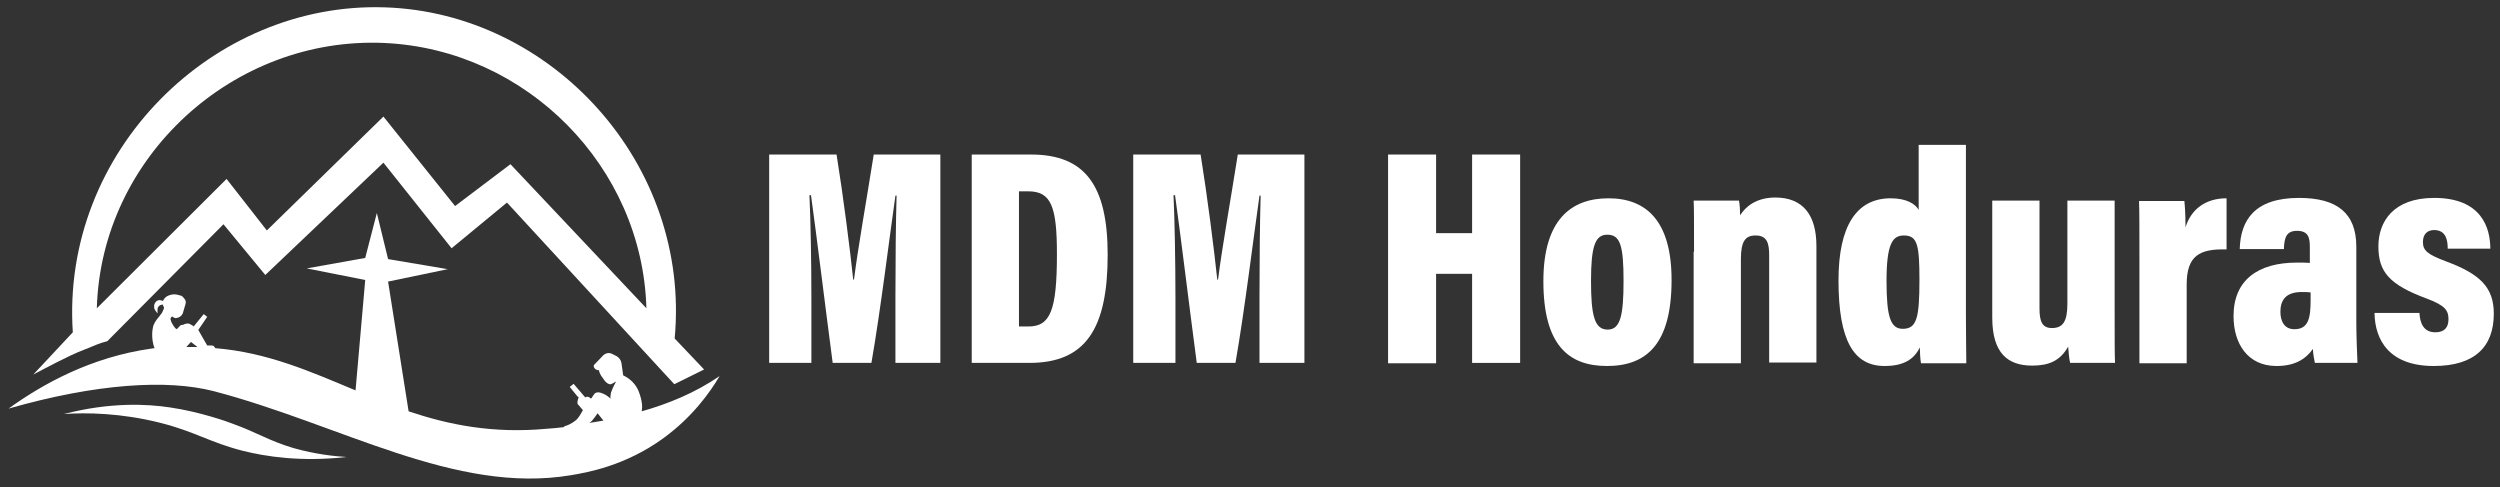 <?xml version="1.0" encoding="UTF-8"?>
<!-- Generator: Adobe Illustrator 27.7.0, SVG Export Plug-In . SVG Version: 6.00 Build 0)  -->
<svg xmlns="http://www.w3.org/2000/svg" xmlns:xlink="http://www.w3.org/1999/xlink" version="1.1" id="Layer_1" x="0px" y="0px" viewBox="0 0 645.5 125.8" style="enable-background:new 0 0 645.5 125.8;" xml:space="preserve">
<rect x="0" y="0" width="645.5" height="125.8" fill="#333333" stroke="none"/>
<style type="text/css">
	.st0{fill:#FFFFFF;}
</style>
<g>
	<g>
		<path class="st0" d="M165.7,106.2c0-0.3,0.1-0.6,0.1-1c0-0.3,0-1.1-0.3-2.3c-0.3-1.1-0.7-2.8-2.2-4.3c-0.5-0.5-1.2-1.1-2.4-1.7    l-0.4-2.9c-0.1-1-0.7-1.8-1.6-2.2l-0.8-0.4c-0.7-0.4-1.6-0.3-2.3,0.3l-2.3,2.4c-0.2,0.1-0.2,0.3-0.2,0.5c0.1,0.6,0.7,1,1.3,1    l0-0.2c0.1,0.6,0.3,1.3,1.1,2.3c0.1,0.2,0.4,0.5,0.5,0.7c0.5,0.5,0.9,0.9,1.6,0.8l1.3-0.7c-0.1,0.2-0.2,0.4-0.4,0.7    c-0.3,0.6-0.6,1.2-0.8,1.8c-0.1,0.2-0.2,0.5-0.2,0.7c-0.1,0.4-0.1,0.9-0.1,1.3c-0.2-0.5-1.6-1.3-2-1.4c-0.2-0.1-0.7-0.3-1.2-0.3    c-0.6,0-1,0.4-1,0.5c-0.2,0.3-0.4,0.5-0.6,0.9c-0.3,0.4-0.4,0-0.8-0.2c-0.5-0.2-0.9,0.1-0.9,0.1l-3-3.5l-1,0.8l2.2,2.7l0.2-0.2    c-0.3,0.6-0.7,1.9-0.1,2.2l1.1,1.3c-0.4,0.7-1,1.9-1.8,2.6c-1,0.8-2,1.3-2.8,1.5c-0.2,0.1-0.3,0.2-0.4,0.3c-1.5,0.2-3,0.3-4.3,0.4    c-13.9,1.3-25.3-1-35.7-4.5l-5.3-33.5l15.4-3.2l-15.4-2.6L97.3,55l-3,11.6l-15.1,2.7l15.1,3l-2.5,28.5C80.3,96,69.1,91,55.6,89.9    l-0.3-0.4c-0.1-0.2-0.4-0.3-0.6-0.3h-1.2l-2.3-4l2.3-3.4l-0.9-0.7L50,84.3c0-0.1-0.5-0.4-1.1-0.7c-0.6-0.2-1.2,0.1-1.3,0.1    c-0.3,0.3-0.7,0.1-1,0.3c-0.3,0.3-0.7,0.8-1,1c-0.3-0.2-0.6-0.5-1-1.2c-0.4-0.6-0.5-1.1-0.6-1.5c0-0.1,0.3-0.5,0.4-0.6l0.5,0.3    c0.2,0.1,0.4,0.2,0.7,0.1c0.7-0.1,1.3-0.5,1.6-1.2l0.7-2.4c0.1-0.4,0.1-0.7-0.1-1.1c-0.2-0.3-0.5-0.7-0.9-1    C46,76.1,45.4,76,45.1,76c-0.3,0-1.1,0-2,0.5c-0.6,0.4-0.9,0.9-1,1.2c-0.2,0-0.8-0.4-1.4-0.1c-0.8,0.4-0.8,1-0.9,1.2    c0,0.3,0,0.5,0,0.6c0,0.5,0.6,1.2,0.9,1.5c-0.1-0.9-0.1-1.6,0.5-2c0.3-0.2,0.6-0.2,0.8-0.3c-0.2-0.5,0.2,0.5,0.2,0.5    c0.1,0.2,0.4,0.2-0.4,1.7c0,0-0.8,1.1-1.4,1.8c-0.6,0.8-0.9,1.7-0.9,1.9c-0.2,0.8-0.3,2-0.1,3.5c0.1,0.7,0.3,1.4,0.5,1.9    c-0.3,0-0.6,0.1-0.8,0.1c-15.6,2.2-28,9.1-36.9,15.5c22.7-6.5,41-7.6,53-4.5c32.8,8.6,62.3,26.7,92.2,21.7    c4.2-0.7,14-2.4,23.8-9.5c7.6-5.5,12.2-12,14.6-16.1C179.4,101.5,172.4,104.3,165.7,106.2z M48.1,89.6l1.2-1.3l1.7,1.3    C50.1,89.6,49.1,89.6,48.1,89.6z M150.6,105.5C150.6,105.6,150.6,105.6,150.6,105.5C150.6,105.5,150.6,105.5,150.6,105.5z     M152.8,108.7c0.6-0.7,1.1-1.4,1.5-2l1.5,1.9c-1.2,0.2-2.4,0.4-3.6,0.6C152.4,109,152.6,108.9,152.8,108.7z"></path>
		<path class="st0" d="M59.8,109.3c-1-0.4-8.3-3-15.9-4.1c-5.9-0.9-15.4-1.4-27.4,1.7c5.8-0.4,14.7-0.3,25,2.3    c9,2.3,12.6,5,21.2,7.2c6,1.5,15,2.9,26.8,1.6c-3.2-0.2-8-0.7-13.7-2.3C69.4,113.8,66.7,111.8,59.8,109.3z"></path>
		<path class="st0" d="M21.7,90.3c3.1-1.2,3.6-1.6,6-2.2l30-30.2l10.8,13.1L99,42l17.6,22.1l14.3-11.8l43.2,46.9l7.7-3.8l-7.6-8    c4.2-45.1-31.7-84.1-74.8-85.5C55.1,0.4,15.7,39,18.8,85.8L8.6,96.7C11.7,95.1,17.5,91.9,21.7,90.3z M99.3,11.1    c36.7,1.7,66.6,32,67.6,68.5l-35.1-37.2l-14.3,10.8L99,30.1L68.9,59.5L58.5,46.2L25,79.6C26.1,40.5,60.3,9.3,99.3,11.1z"></path>
	</g>
	<g>
		<path class="st0" d="M231.2,76.5c0-8.4,0.1-19.5,0.3-26h-0.3c-1.6,11.2-3.8,29.4-6.2,43.2h-10c-1.9-14.4-4.1-32.5-5.6-43.3h-0.4    c0.3,6.3,0.5,17.2,0.5,26.5v16.8h-10.9V39.9h17.4c1.8,11.2,3.5,24.7,4.3,32.3h0.2c1-8,3.1-19.7,5.1-32.3h17.2v53.8h-11.6V76.5z"></path>
		<path class="st0" d="M250.8,39.9h15.4c14,0,19.8,8,19.8,25.9c0,19.1-5.7,27.9-20.2,27.9h-14.9V39.9z M263.2,84.3h2.3    c5.7,0,7.4-4.1,7.4-18.7c0-12.3-1.5-16.2-7.4-16.2h-2.4V84.3z"></path>
		<path class="st0" d="M325.2,76.5c0-8.4,0.1-19.5,0.3-26h-0.3c-1.6,11.2-3.8,29.4-6.2,43.2h-10c-1.9-14.4-4.1-32.5-5.6-43.3H303    c0.3,6.3,0.5,17.2,0.5,26.5v16.8h-10.9V39.9H310c1.8,11.2,3.5,24.7,4.3,32.3h0.2c1-8,3.1-19.7,5.1-32.3h17.2v53.8h-11.6V76.5z"></path>
		<path class="st0" d="M358.4,39.9h12.4v20.3h9.3V39.9h12.4v53.8h-12.4V70.7h-9.3v23.1h-12.4V39.9z"></path>
		<path class="st0" d="M431.6,72.3c0,16.6-6.5,22.2-16.7,22.2c-9.9,0-16.4-5.4-16.4-21.9c0-15.9,7.2-21.4,16.8-21.4    C425.2,51.2,431.6,57.2,431.6,72.3z M410.8,72.5c0,9,0.9,12.6,4.3,12.6c3.3,0,4.1-3.7,4.1-12.6c0-9.2-0.9-11.9-4.2-11.9    C411.9,60.6,410.8,63.5,410.8,72.5z"></path>
		<path class="st0" d="M437.4,65c0-8.6,0-11-0.1-13.2H449c0.2,0.9,0.3,2.6,0.3,3.8c1.3-2.1,4-4.6,9.1-4.6c7.1,0,10.6,4.5,10.6,12.5    v30.1h-12.2V65.9c0-3.2-0.6-5.1-3.5-5.1c-2.6,0-3.8,1.4-3.8,6.1v26.9h-12.2V65z"></path>
		<path class="st0" d="M507.6,37.4v43.9c0,5.7,0.1,10.3,0.1,12.5H496c-0.2-1.1-0.3-3-0.3-4.1c-1.5,3.1-4.2,4.8-9.1,4.8    c-8,0-11.9-6.6-11.9-22.1c0-14,4.6-21.2,13.5-21.2c4.1,0,6.4,1.5,7.2,3V37.4H507.6z M487.1,72.6c0,9.4,1.1,12.3,4.2,12.3    c3.6,0,4.3-2.8,4.3-12.6c0-9-0.5-11.5-4-11.5C488.7,60.8,487.1,62.8,487.1,72.6z"></path>
		<path class="st0" d="M546,80.6c0,6.9,0,11,0.1,13.1h-11.6c-0.3-1.3-0.4-3.1-0.5-4.2c-2.1,3.7-5,4.9-9.3,4.9    c-6.2,0-10.3-3.1-10.3-12.4V51.8h12.2v27.9c0,3.3,0.7,5,3.2,5c2.8,0,4-1.6,4-6.3V51.8H546V80.6z"></path>
		<path class="st0" d="M552.4,66.1c0-7.1,0-11.4-0.1-14.2H564c0.1,0.9,0.3,3.1,0.3,6.8c1.4-4.6,5.1-7.5,10.6-7.5v13.2    c-7.1-0.2-10.3,1.7-10.3,9.1v20.3h-12.2V66.1z"></path>
		<path class="st0" d="M608.4,83.4c0,2.9,0.2,8.2,0.3,10.3h-11c-0.2-0.9-0.5-2.6-0.5-3.6c-2,2.8-4.9,4.4-9.4,4.4    c-7.4,0-11.1-5.7-11.1-12.9c0-9.2,6.2-13.8,16.4-13.8c1.2,0,2.5,0,3.3,0.1v-4.1c0-2.3-0.3-4.2-3.3-4.2c-2.8,0-3.3,1.8-3.4,4.7    h-11.4c0.2-7.4,3.8-13.2,15.3-13.2c9.8,0,14.8,3.9,14.8,12.6V83.4z M596.6,75.5c-0.7-0.1-1.4-0.1-2.3-0.1c-4.2,0-5.5,2.2-5.5,5.1    c0,2.4,1,4.5,3.6,4.5c3.6,0,4.2-2.8,4.2-7.5V75.5z"></path>
		<path class="st0" d="M624.7,80.7c0.1,2.6,1,5.1,4.1,5.1c2.4,0,3.4-1.3,3.4-3.4c0-2.4-1.1-3.6-5.6-5.3c-9.7-3.6-12.5-6.9-12.5-13.5    c0-6.3,3.8-12.5,14.4-12.5c12.3,0,14.5,7.8,14.5,13.1h-11c0-1.9-0.3-4.8-3.5-4.8c-1.9,0-2.9,1.2-2.9,3.1c0,2.2,1.2,3.2,6,5    c8.9,3.3,12.3,6.8,12.3,13.5c0,8.5-4.9,13.5-15.5,13.5c-11.5,0-15.2-6.7-15.3-13.7H624.7z"></path>
	</g>
</g>
</svg>
